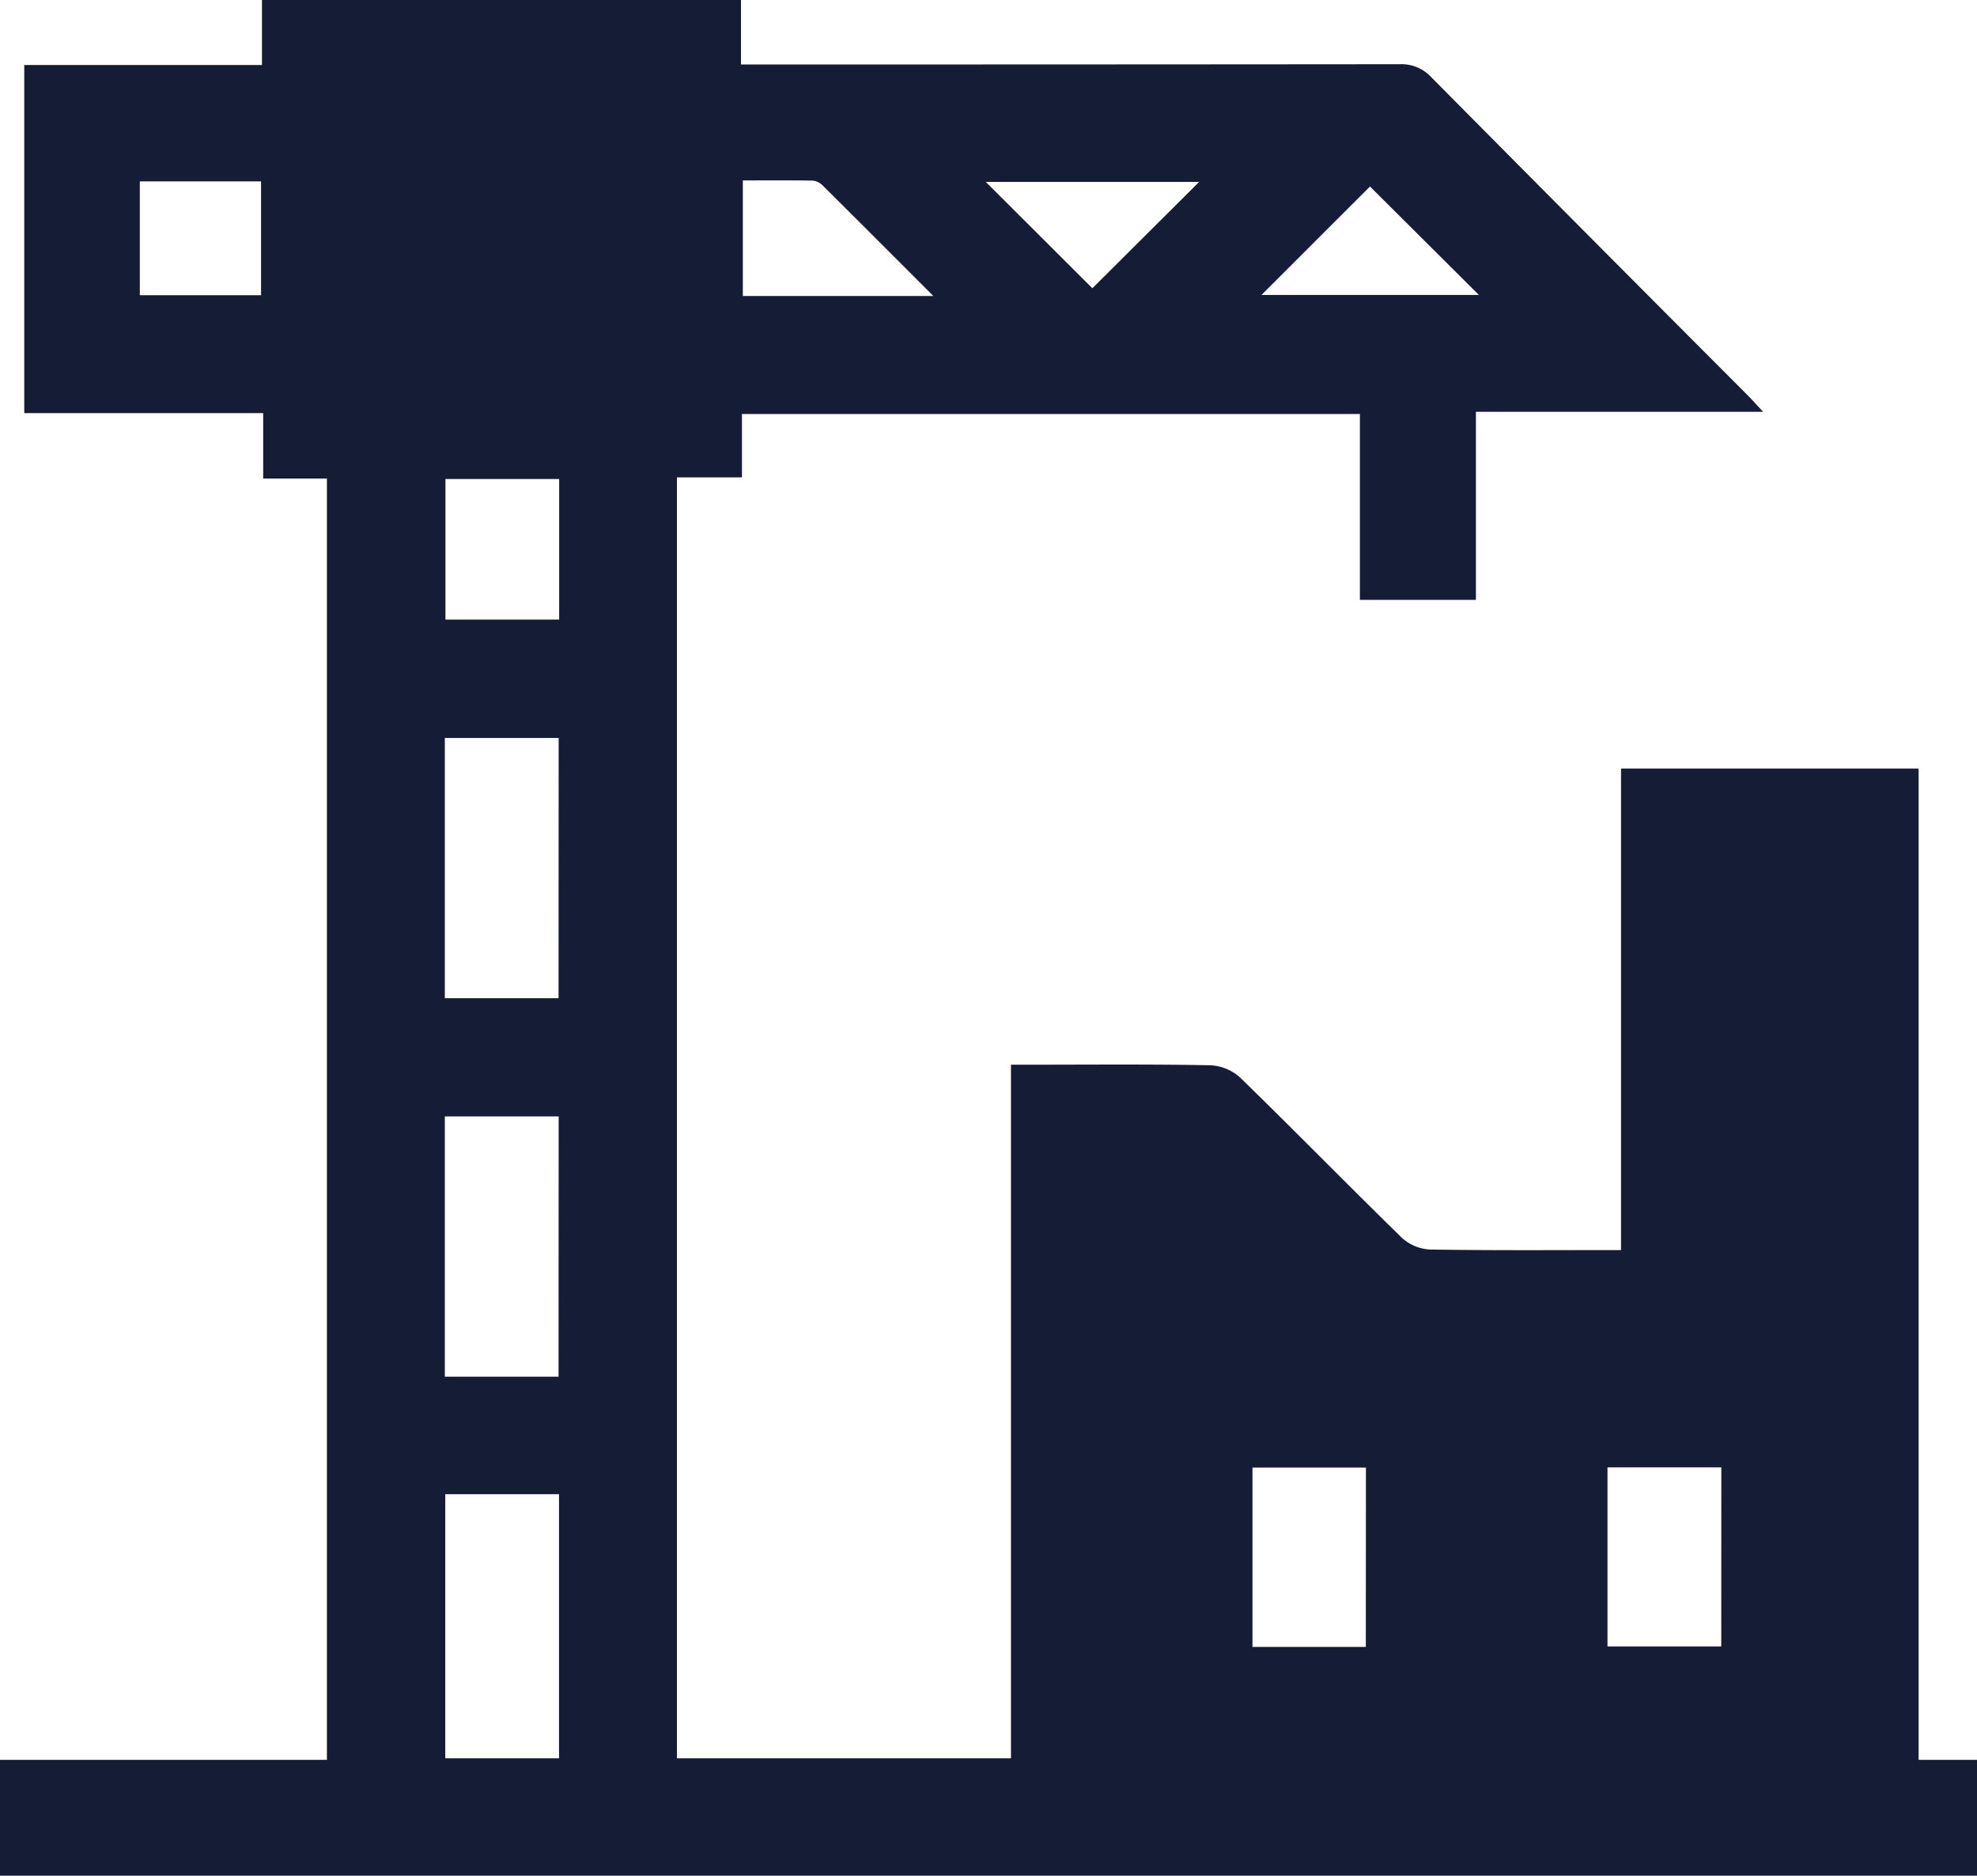 <svg xmlns="http://www.w3.org/2000/svg" width="84" height="79.686" viewBox="0 0 84 79.686"><path id="Path_1996" data-name="Path 1996" d="M0,74.764H13.89V20.33H11.182V17.551H1.031V2.761h10.1V0H31.483V2.74H32.49q13.493,0,26.986-.012a1.727,1.727,0,0,1,1.353.568q6.7,6.76,13.421,13.491c.188.189.365.389.664.708H62.71v7.989h-4.93V17.589H31.525V20.28H28.762V74.7H42.955V45.232h.837c2.543,0,5.086-.024,7.628.024a2.034,2.034,0,0,1,1.266.517c2.312,2.25,4.567,4.558,6.876,6.811a1.914,1.914,0,0,0,1.192.5c2.677.044,5.354.023,8.121.023V32.65H81.519V74.764H84v4.922H0ZM18.919,74.7h4.833V63.48H18.919Zm4.818-43.349H18.9V42.408h4.832Zm0,16.078H18.9V58.486h4.832Zm34.3,14.919H53.216v7.618h4.816Zm15.1-.009H68.3v7.607h4.834ZM23.758,20.351H18.926v5.972h4.832Zm15.9-7.775c-1.66-1.66-3.177-3.181-4.7-4.693a.692.692,0,0,0-.417-.209c-1-.018-1.995-.009-2.979-.009v4.911ZM5.941,12.542h5.151V7.706H5.941Zm47.66-.012h9.234L58.209,7.923,53.6,12.529m-7.187-.282L50.95,7.728H41.884l4.53,4.519" fill="#151c36"></path></svg>